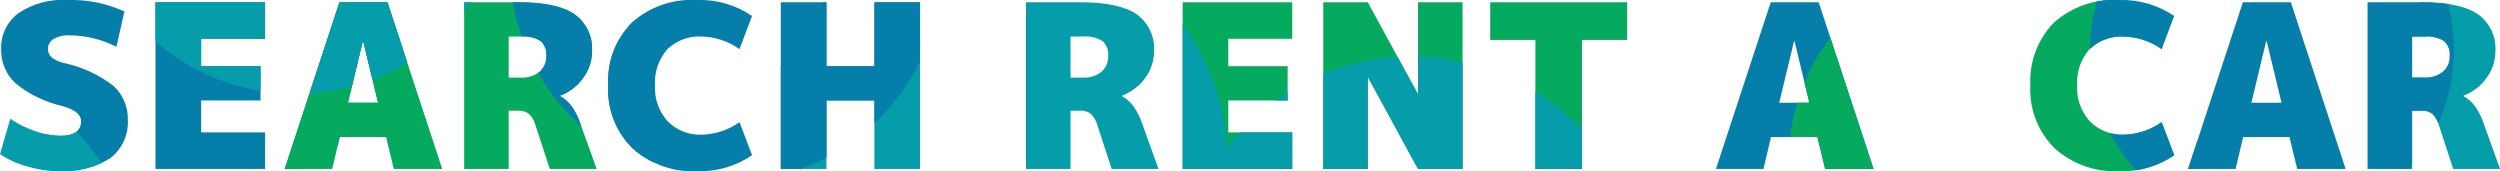 <svg xmlns="http://www.w3.org/2000/svg" xmlns:xlink="http://www.w3.org/1999/xlink" width="261.721" height="17.926" viewBox="0 0 261.721 17.926">
  <defs>
    <clipPath id="clip-path">
      <path id="Path_9" data-name="Path 9" d="M13.15-9.9a10.939,10.939,0,0,0-4.9-1.2,3,3,0,0,0-1.7.394,1.208,1.208,0,0,0-.574,1.04q0,1,1.554,1.434a12.992,12.992,0,0,1,5.282,2.4,4.626,4.626,0,0,1,1.53,3.573,4.712,4.712,0,0,1-1.817,4A9.022,9.022,0,0,1,7.055,3.126a11.74,11.74,0,0,1-3.286-.514A9.142,9.142,0,0,1,.96,1.333l1.076-3.7A10.627,10.627,0,0,0,4.677-1.057a8.267,8.267,0,0,0,2.617.478q2.151,0,2.151-1.554,0-1-1.912-1.554A12.186,12.186,0,0,1,2.561-6.1,4.707,4.707,0,0,1,1.08-9.661a4.483,4.483,0,0,1,1.8-3.753A8.265,8.265,0,0,1,8.011-14.8a13.492,13.492,0,0,1,5.975,1.2ZM28.232-7.869v3.585H22.017V-.937H28.71V2.887H17.237V-14.561H28.71v3.824H22.017v2.868Zm9.154,3.824h3.155L38.987-10.5h-.048Zm-.86,3.585-.789,3.346H30.765L36.5-14.561h5.019L47.257,2.887H42.19L41.377-.459Zm19-10.517H54.212v4.3h1.315a2.844,2.844,0,0,0,1.924-.609,2.082,2.082,0,0,0,.705-1.661,1.868,1.868,0,0,0-.6-1.566A3.374,3.374,0,0,0,55.527-10.976ZM54.212-3.208V2.887H49.552V-14.561h5.736q4.015,0,5.832,1.267a4.4,4.4,0,0,1,1.817,3.872,4.641,4.641,0,0,1-.944,2.8,5.2,5.2,0,0,1-2.4,1.84v.048a3.864,3.864,0,0,1,1.2,1.04,7.118,7.118,0,0,1,.908,1.8l1.721,4.78h-4.9L57.033-1.654a2.62,2.62,0,0,0-.669-1.2,1.566,1.566,0,0,0-1.076-.359ZM73.955,3.126a9.469,9.469,0,0,1-6.776-2.4,8.587,8.587,0,0,1-2.546-6.561,8.751,8.751,0,0,1,2.45-6.585A9.455,9.455,0,0,1,73.955-14.8a9.68,9.68,0,0,1,5.736,1.673L78.377-9.661a7.107,7.107,0,0,0-3.944-1.315,4.8,4.8,0,0,0-3.609,1.327,5.246,5.246,0,0,0-1.291,3.812,5.139,5.139,0,0,0,1.35,3.764A4.754,4.754,0,0,0,74.433-.7a7.107,7.107,0,0,0,3.944-1.315l1.315,3.466A9.68,9.68,0,0,1,73.955,3.126ZM92.5-4.283H87.483v7.17H82.7V-14.561h4.78v6.692H92.5v-6.692h4.78V2.887H92.5Zm21.846-6.692h-1.315v4.3h1.315a2.844,2.844,0,0,0,1.924-.609,2.082,2.082,0,0,0,.705-1.661,1.868,1.868,0,0,0-.6-1.566A3.374,3.374,0,0,0,114.349-10.976Zm-1.315,7.768V2.887h-4.661V-14.561h5.736q4.015,0,5.832,1.267a4.4,4.4,0,0,1,1.817,3.872,4.641,4.641,0,0,1-.944,2.8,5.2,5.2,0,0,1-2.4,1.84v.048a3.863,3.863,0,0,1,1.2,1.04,7.117,7.117,0,0,1,.908,1.8l1.721,4.78h-4.9l-1.482-4.541a2.62,2.62,0,0,0-.669-1.2,1.566,1.566,0,0,0-1.076-.359Zm22.73-4.661v3.585H129.55V-.937h6.692V2.887H124.77V-14.561h11.473v3.824H129.55v2.868ZM149.364-5h.048v-9.561h4.661V2.887h-4.661L144.2-6.673h-.048V2.887h-4.661V-14.561h4.661Zm21.942-9.561v3.944h-4.733v13.5H161.7v-13.5h-4.732v-3.944ZM187.224-4.044h3.155L188.826-10.5h-.048Zm-.86,3.585-.789,3.346H180.6l5.736-17.448h5.019L197.1,2.887h-5.067l-.813-3.346Zm36.474,3.585a9.469,9.469,0,0,1-6.776-2.4,8.587,8.587,0,0,1-2.546-6.561,8.751,8.751,0,0,1,2.45-6.585,9.455,9.455,0,0,1,6.872-2.378,9.68,9.68,0,0,1,5.736,1.673l-1.315,3.466a7.107,7.107,0,0,0-3.944-1.315,4.8,4.8,0,0,0-3.609,1.327,5.246,5.246,0,0,0-1.291,3.812,5.139,5.139,0,0,0,1.35,3.764A4.754,4.754,0,0,0,223.315-.7a7.107,7.107,0,0,0,3.944-1.315l1.315,3.466A9.68,9.68,0,0,1,222.837,3.126Zm13.815-7.17h3.155L238.254-10.5h-.048Zm-.86,3.585L235,2.887h-4.972l5.736-17.448h5.019l5.736,17.448h-5.067l-.813-3.346Zm19-10.517h-1.315v4.3h1.315a2.844,2.844,0,0,0,1.924-.609,2.082,2.082,0,0,0,.705-1.661,1.868,1.868,0,0,0-.6-1.566A3.373,3.373,0,0,0,254.794-10.976Zm-1.315,7.768V2.887h-4.661V-14.561h5.736q4.015,0,5.832,1.267A4.4,4.4,0,0,1,262.2-9.422a4.641,4.641,0,0,1-.944,2.8,5.2,5.2,0,0,1-2.4,1.84v.048a3.863,3.863,0,0,1,1.2,1.04,7.119,7.119,0,0,1,.908,1.8l1.721,4.78h-4.9L256.3-1.654a2.619,2.619,0,0,0-.669-1.2,1.566,1.566,0,0,0-1.076-.359Z" transform="translate(-1141 1335.934)" fill="#05aa5f"/>
    </clipPath>
  </defs>
  <g id="Mask_Group_4" data-name="Mask Group 4" transform="translate(1140.04 -1321.134)" clip-path="url(#clip-path)">
    <circle id="Ellipse_39" data-name="Ellipse 39" cx="24.424" cy="24.424" r="24.424" transform="translate(-1143.712 1292.345)" fill="#057eaa"/>
    <circle id="Ellipse_47" data-name="Ellipse 47" cx="19.644" cy="19.644" r="19.644" transform="translate(-971.426 1315.381)" fill="#057eaa"/>
    <circle id="Ellipse_40" data-name="Ellipse 40" cx="19.936" cy="19.936" r="19.936" transform="translate(-1111.501 1316.769)" fill="#05aa5f"/>
    <circle id="Ellipse_48" data-name="Ellipse 48" cx="21.436" cy="21.436" r="21.436" transform="translate(-952.776 1316.576)" fill="#05aa5f"/>
    <circle id="Ellipse_49" data-name="Ellipse 49" cx="27.18" cy="27.18" r="27.18" transform="translate(-1022.154 1294.991)" fill="#05aa5f"/>
    <circle id="Ellipse_42" data-name="Ellipse 42" cx="24.424" cy="24.424" r="24.424" transform="translate(-1174.368 1327.04)" fill="#059daa"/>
    <circle id="Ellipse_50" data-name="Ellipse 50" cx="24.424" cy="24.424" r="24.424" transform="translate(-1016.643 1327.04)" fill="#059daa"/>
    <circle id="Ellipse_43" data-name="Ellipse 43" cx="22.424" cy="22.424" r="22.424" transform="translate(-1131.507 1286.105)" fill="#059daa"/>
    <circle id="Ellipse_44" data-name="Ellipse 44" cx="24.424" cy="24.424" r="24.424" transform="translate(-1060.412 1313.589)" fill="#059daa"/>
    <circle id="Ellipse_51" data-name="Ellipse 51" cx="24.424" cy="24.424" r="24.424" transform="translate(-889.687 1308.529)" fill="#059daa"/>
    <circle id="Ellipse_45" data-name="Ellipse 45" cx="22.631" cy="22.631" r="22.631" transform="translate(-1086.659 1294.945)" fill="#057eaa"/>
    <circle id="Ellipse_52" data-name="Ellipse 52" cx="19.046" cy="19.046" r="19.046" transform="translate(-921.233 1307.284)" fill="#057eaa"/>
  </g>
</svg>
